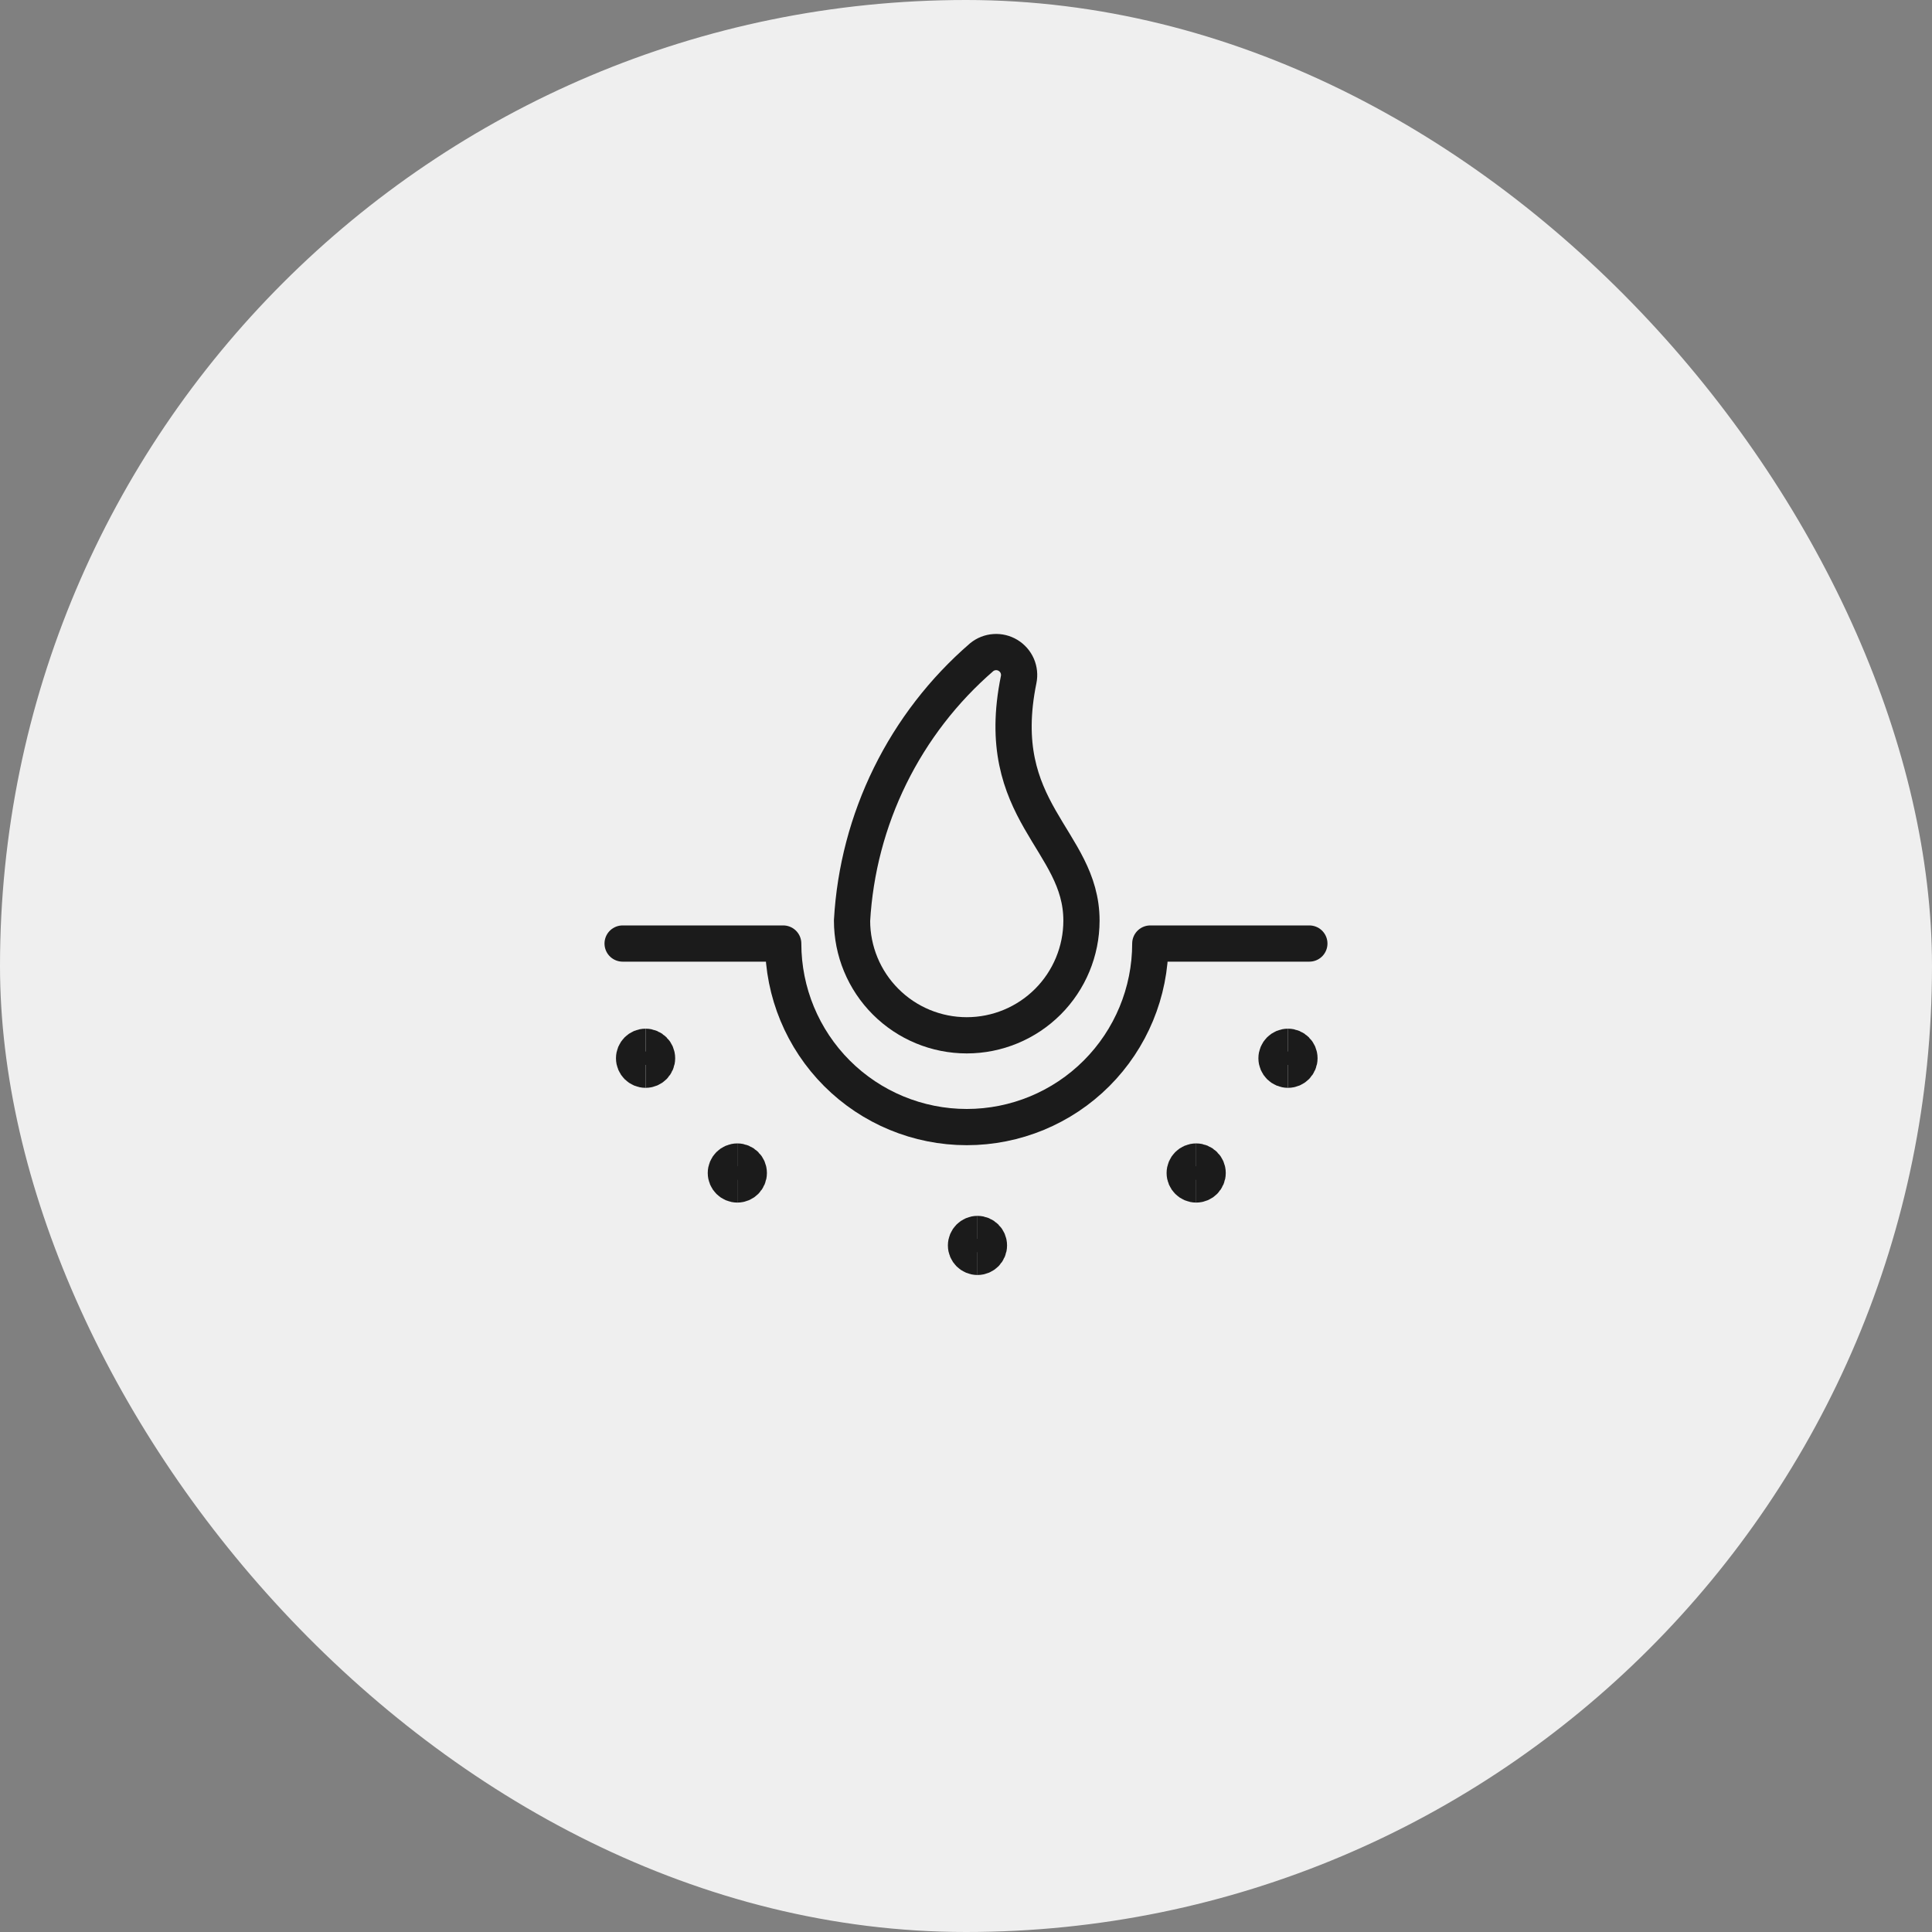 <svg width="64" height="64" viewBox="0 0 64 64" fill="none" xmlns="http://www.w3.org/2000/svg">
<rect x="0" y="0" width="64" height="64" fill="#808080" stroke="none"/>
<rect width="64" height="64" rx="32" fill="#EFEFEF"/>
<path d="M43.374 31.256H38.105C38.105 32.869 37.464 34.415 36.324 35.556C35.184 36.696 33.638 37.336 32.025 37.336C30.413 37.336 28.866 36.696 27.726 35.556C26.586 34.415 25.945 32.869 25.945 31.256H20.625" stroke="#1B1B1B" stroke-width="1.2" stroke-linecap="round" stroke-linejoin="round"/>
<path d="M28.225 30.496C28.225 31.504 28.625 32.471 29.338 33.183C30.05 33.896 31.017 34.296 32.025 34.296C33.032 34.296 33.999 33.896 34.712 33.183C35.424 32.471 35.825 31.504 35.825 30.496C35.825 27.806 32.848 26.901 33.744 22.514C33.776 22.361 33.759 22.201 33.697 22.057C33.634 21.913 33.528 21.793 33.394 21.711C33.26 21.63 33.105 21.591 32.948 21.602C32.791 21.612 32.642 21.671 32.52 21.77C31.256 22.862 30.225 24.198 29.487 25.697C28.749 27.196 28.32 28.828 28.225 30.496Z" stroke="#1B1B1B" stroke-width="1.2" stroke-linecap="round" stroke-linejoin="round"/>
<path d="M42.666 35.436C42.456 35.436 42.286 35.266 42.286 35.056C42.286 34.846 42.456 34.676 42.666 34.676" stroke="#1B1B1B" stroke-width="1.2"/>
<path d="M42.666 35.436C42.876 35.436 43.046 35.266 43.046 35.056C43.046 34.846 42.876 34.676 42.666 34.676" stroke="#1B1B1B" stroke-width="1.2"/>
<path d="M39.625 39.237C39.415 39.237 39.245 39.066 39.245 38.857C39.245 38.647 39.415 38.477 39.625 38.477" stroke="#1B1B1B" stroke-width="1.2"/>
<path d="M39.625 39.237C39.835 39.237 40.005 39.066 40.005 38.857C40.005 38.647 39.835 38.477 39.625 38.477" stroke="#1B1B1B" stroke-width="1.2"/>
<path d="M32.38 41.636C32.17 41.636 32 41.466 32 41.257C32 41.047 32.17 40.877 32.38 40.877" stroke="#1B1B1B" stroke-width="1.2"/>
<path d="M32.38 41.636C32.59 41.636 32.76 41.466 32.76 41.257C32.76 41.047 32.59 40.877 32.38 40.877" stroke="#1B1B1B" stroke-width="1.2"/>
<path d="M24.425 39.237C24.215 39.237 24.045 39.066 24.045 38.857C24.045 38.647 24.215 38.477 24.425 38.477" stroke="#1B1B1B" stroke-width="1.2"/>
<path d="M24.425 39.237C24.635 39.237 24.805 39.066 24.805 38.857C24.805 38.647 24.635 38.477 24.425 38.477" stroke="#1B1B1B" stroke-width="1.2"/>
<path d="M21.385 35.436C21.175 35.436 21.005 35.266 21.005 35.056C21.005 34.846 21.175 34.676 21.385 34.676" stroke="#1B1B1B" stroke-width="1.2"/>
<path d="M21.386 35.436C21.596 35.436 21.766 35.266 21.766 35.056C21.766 34.846 21.596 34.676 21.386 34.676" stroke="#1B1B1B" stroke-width="1.2"/>
</svg>
